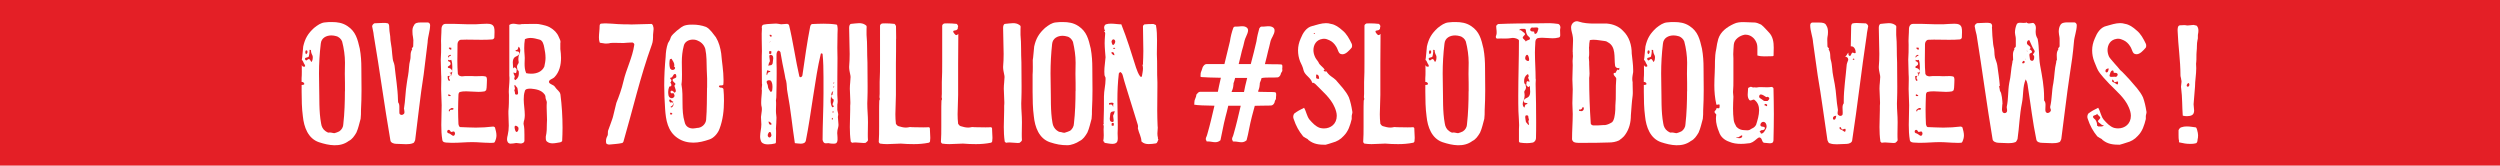 <svg viewBox="0 0 612 40.54" xmlns="http://www.w3.org/2000/svg" data-name="Layer 1" id="Layer_1">
  <defs>
    <style>
      .cls-1 {
        fill: #fff;
      }

      .cls-2 {
        fill: #e41f26;
      }
    </style>
  </defs>
  <rect height="40.54" width="612" class="cls-2"></rect>
  <g>
    <path d="M74.7,16.16c0-.17-.17-.48-.3-.65-.17-.26-.22-.7-.52-.83.04-.17.04-.39.09-.61.09-.91.17-1.74.26-2.7.44-1.96,1.17-3.18,2.65-4.53.87-.7,1.7-1.26,2.61-1.35.61-.09,1.22-.09,1.83-.09,1.22,0,2.52.17,3.7.96,2.09,1.35,2.52,3.26,3.05,5.53.3,1.65.39,3.18.39,4.83,0,1.48.04,3.83.04,5.31s-.04,3.39-.13,4.92c0,.7,0,1.44-.09,2.13-.35,1.22-.52,2.22-1.04,3.39-.52.87-1.04,1.65-1.87,2.04-2.13,1.61-4.92,1.09-7.31.3-2.65-.91-3.66-3.7-3.92-6.35-.26-1.87-.3-4.18-.3-6.01v-1.65h.04c.22,0,.48-.04.57-.13,0-.04.04-.09.04-.13,0-.26-.3-.48-.57-.48h-.09v-.91c.09-.83.04-2.48.04-3.26.09.26.22.44.52.44h.09c.17,0,.22-.09.22-.17ZM76.57,14.16c0-.22,0-.44-.09-.61-.26-.44-.35-.83-.35-1.22,0-.13-.26-.13-.39-.13.04.13.04.26.04.39,0,.39-.09.78-.17,1.17-.09.44-.96.17-.96.65,0,.13.22.39.3.39.17,0,.43-.35.65-.35.3,0,.44.52.61.74.26-.26.35-.65.35-1.04ZM75.27,12.81c0-.3,0-.48-.3-.48-.17.04-.22.17-.22.35v.35c.17,0,.04.22.17.22h.04c.09-.09.3-.22.3-.44ZM84.45,22.34c0-1.13,0-3.13-.04-4.27,0-.91.04-1.87.04-2.74,0-1.65-.26-3.52-.7-5.18-.22-.61-.83-1.17-1.48-1.31-.35-.09-.7-.17-1.13-.17-1.26,0-2.48.61-2.61,2-.3,2.44-.44,4.92-.44,7.31,0,.74.04,2.35.04,3.09.09,2.87-.09,6.18.48,9.18.09.74.48,1.44,1.04,1.83.3.22.61.39.83.39.09,0,.17-.04.22-.04.43,0,.83.17,1.17.17.39-.13.78-.22,1.17-.44.61-.39,1-1.09,1-1.78.3-2.61.39-5.53.39-8.05Z" class="cls-1"></path>
    <path d="M96.24,14.9c.17.44.3.83.35,1.18.26,2.65.78,5.61.83,8.31,0,.22.04.44.04.65.26.35.3.7.3,1.09v1.13c0,.17,0,.39.04.57.09.17.3.3.52.3s.44-.13.61-.3c.04-.13.09-.26.09-.35,0-.26-.09-.52-.09-.74-.04-.04-.04-.09-.04-.13.35-2,.35-4.26.7-6.27.09-.57.17-1.22.3-1.83.26-1.35.17-2.57.52-3.83.22-.83-.09-1.74.48-2.57,0-.09,0-.17-.09-.3.13-.13.35-.3.35-.48,0-.48.04-1.04.04-1.52-.04-.26-.04-.52-.09-.74-.09-.39-.13-.83-.13-1.22-.04-.61.04-1.18.35-1.61.26-.65.91-.74,1.7-.74h1.7c.35,0,.57.35.57.65,0,1.44-.57,2.79-.61,4.22-.3,2.65-.65,5.14-.96,7.83-.87,5.48-1.39,10.66-2.09,16.1-.09.26-.3.74-.52.74-.52.22-1.09.26-1.7.26-.83,0-1.65-.09-2.44-.09-.61,0-1.31-.3-1.39-.78-1.52-8.79-2.61-17.15-4.09-25.81-.04-.74-.3-1.48-.39-2.18,0-.3.3-.61.57-.74.74,0,1.48-.09,2.18-.09.35,0,.7,0,1.04.09.39.13.39.65.39.96.04,1.52.26,1.61.3,3.18-.04,0,.17.91.3,2,0,.09.26,2.92.35,3.05Z" class="cls-1"></path>
    <path d="M119.7,34.96c-1.35,0-2.74-.17-4.09-.17-1.52,0-3.09.17-4.66.17-.39,0-.83,0-1.22-.04-.48,0-1.35,0-1.44-.61-.22-1.31-.26-2.52-.26-3.74,0-1.61.09-3.18.09-4.83,0-1.26-.13-2.61-.13-3.92,0-.78.04-1.61.04-2.35,0-.44,0-.87-.04-1.31,0-1.18-.09-2.39-.09-3.57.09-1.22.09-2.39.09-3.61-.09-1.26.09-2.74.09-4,0-.48.3-1.13.96-1.13,2.61-.09,4.83.17,7.49.09.87-.04,1.83-.13,2.66-.13.43,0,.87.04,1.22.22.61.35.65,1,.65,1.83,0,.44-.04.91-.04,1.31,0,.22-.26.44-.48.48-.91.09-1.83.09-2.79.09-1.17,0-2.35-.04-3.57-.04-.48,0-.96.04-1.44.04-.52.13-.74.65-.74,1.09,0,1.35-.04,2.7-.04,4.05,0,1.04.04,2.22.13,3.22.13.26.22.39.48.48.44.22.87.04,1.31.04h1.61c.26,0,.57.04.87.04.61,0,1.09-.04,1.7-.04.22,0,.48.04.74.09.61,0,.35,1.48.35,2.26,0,.35-.04.7-.13,1.09-.09.17-.3.17-.35.3-.52.09-1.04.13-1.52.13-1,0-2-.13-2.96-.13-.48,0-.96,0-1.44.13-.43,0-.52.48-.52.78-.04,1.18-.09,2.39-.09,3.57s.04,2.39.09,3.57c.09.22.09.57.39.7,1.31.04,2.61.13,3.87.13,1.44,0,2.83-.09,4.26-.26.13,0,.39.13.43.26.17.65.35,1.26.35,1.91,0,.52-.13,1-.39,1.57,0,0-.13.22-.26.22-.39.04-.78.04-1.18.04ZM111.39,32.7c0-.13-.04-.3-.13-.39-.04-.09-.13-.13-.22-.13-.17,0-.39.13-.61.13-.17-.09-.3-.52-.52-.52h-.09c-.22,0-.35.22-.35.44,0,.17.09.3.22.35.57.13.74.44,1.17.65h.26c.17-.13.26-.3.26-.52ZM109.95,19.82s.22-.13.22-.22c-.13-.22-.26-.3-.26-.52,0-.13.09-.39.26-.52-.17.04-.39.04-.57.04,0,.39-.04,1,.35,1.22ZM110.69,17.38c0-.3.04-.61.04-.96,0-.61-.04-1.17-.26-1.78-.09.04-.26.09-.44.09s-.3-.04-.3-.17c0,.09-.04.22-.04.3,0,.04,0,.09.04.13.3.09.57.22.57.61,0,.52-.57.44-.7.83,0,0,.13.09.13.22h.13c.39,0,.74.39.83.7v.04ZM109.69,13.9c0,.09.04.17.04.26.13-.3.3-.44.65-.52,0,0,0-.22-.09-.22-.13,0-.22.04-.35.13-.22.09-.26.22-.26.35ZM110.34,23.43c0-.17-.35-.26-.61-.39.04.04.04.09.04.17s-.04.17-.04.22c0,.13.3.09.57.09.04-.04.04-.09.04-.09ZM110.04,11.64c-.13,0-.17.04-.17.17.09.17.3.35.48.35.04,0,.09-.04.13-.04v-.44h-.17c-.09,0-.17-.04-.26-.04ZM111.04,26.65c0-.13-.22-.22-.39-.22-.04,0-.13,0-.17.04-.22.17-.57.26-.61.57,0,.13,0,.22.04.22h.09c.22,0,.04-.39.35-.39s.61.04.7-.22ZM110.25,18.47h.09s.09.04.13.04c0-.3.22-.57.22-.7v-.39c-.04.26-.3.39-.57.39h-.09c.13.13.35.13.35.39,0,.13-.04.22-.13.26Z" class="cls-1"></path>
    <path d="M137.19,23.08c.35,2.74.52,5.48.52,8.22,0,1.04-.04,2.13-.09,3.18,0,.22-.3.22-.43.35-.65.09-1.31.26-1.92.26-.48,0-.91-.09-1.31-.39-.3-.17-.35-.52-.35-.91v-.35c.26-1.13.26-2.13.26-3.13,0-.35.04-.65.04-.96,0-1.04-.09-2.05-.09-3.05,0-.44,0-.83.04-1.26,0-.3-.26-.7-.3-1.04,0-.35-.04-.61-.26-.91-.83-1.09-2.09-1.26-3.35-1.39-.57,0-1.39,0-1.48.65-.22.65-.26,1.31-.26,2,0,1.26.26,2.57.26,3.83,0,.35-.04.65-.09,1-.13.44-.22.74-.22,1.13.22.91.22,1.78.22,2.65v1.52c0,.22-.22.48-.39.52-.17.09-.35.13-.52.13-.39,0-.74-.13-1.09-.13-.48.09-1.04.17-1.48.17-.57-.09-.78-.57-.78-1.09,0-.35.09-.7.17-1,.17-.78.26-1.52.26-2.31,0-1-.09-1.96-.09-2.96v-.61c.13-1.35.13-2.61.13-3.92,0-.26-.04-.52-.04-.78,0-1.04.17-2.09.17-3.18,0-.26,0-.52-.04-.78V6.11c.3-.22.65-.3,1-.3.48,0,1,.17,1.48.17.22,0,.39-.04.57-.09,1,0,2-.04,2.96-.04.39,0,.78,0,1.17.04.61.13,1.22.22,1.74.39.35.09.7.26.96.39,1.09.61,1.83,1.39,2.22,2.35.17.48.43.78.43,1.22,0,.09,0,.17-.04.26v1.52c.09.7.17,1.39.17,2.13,0,1.74-.39,3.48-1.61,4.74-.48.48-1.35.57-1.35,1.17.09.61,1.13.61,1.48,1.22.43.7,1.22,1.09,1.31,1.78ZM125.53,15.25c0,.52.09,1.04.09,1.52.13-.13.22-.3.3-.3.3.09.57.35.57.65,0,.04-.04.13-.04.17,0,.22,0,.61-.3.61-.22,0-.35-.22-.39-.22-.04.09-.04.13-.04.22,0,.3.3.61.3.87,0,.13-.04.22-.17.35.13.13.09.48.26.48.04,0,.09,0,.13-.04.61-.44.78-1,.78-1.65,0-.13-.04-.3-.04-.48,0-.13-.3-.22-.3-.35,0-.22-.13-.48-.13-.7,0-.09,0-.13.04-.22,0-.3.39-.61.39-.87v-.09c-.04-.26-.09-.52-.09-.78,0-.44.09-.87.3-1.39.09-.17.17-.44.17-.7,0-.3-.09-.65-.39-.91-.13.17-.13.52-.3.74-.09.09-.48.09-.48.22t.04.09c.09.17.83,0,.83.39.04.09.04.17.04.22,0,.57-.91.7-1.17,1-.3.3-.39.74-.39,1.17ZM125.92,21.04c0,.17.13.44.13.61,0,.09,0,.13-.04.17-.09.13-.09.3-.09.44.17.13.09.48.17.74.09.13.26.17.39.17.17,0,.3-.09.3-.17.04-.13.04-.26.04-.35,0-.39-.13-.74-.17-1.13-.13-.22-.43-.44-.57-.74-.13.04-.17.13-.17.26ZM126.01,29.26c0-.09-.09-.04-.09-.17.04.09.04.13.09.17ZM126.23,30.78c-.22,0-.26.17-.26.35,0,.3.17,1.17.48,1.17s.48-.48.48-.78c0-.09,0-.22-.04-.3-.04-.13-.39-.44-.65-.44ZM133.54,14.07c0-.78-.13-1.57-.3-2.39-.13-.78-.39-1.83-1.22-2-.65-.17-1.39-.39-2.13-.39-.48,0-.96.09-1.39.3-.13.74-.17,1.48-.17,2.18,0,.57.04,1.13.09,1.7,0,.22.04.44.04.7,0,.44-.04.91-.04,1.39,0,.78.04,1.57.39,2.35.39.09.83.13,1.26.13,1.31,0,2.61-.48,3.18-1.74.17-.74.3-1.48.3-2.22Z" class="cls-1"></path>
    <path d="M159.87,6.37c.09.22.13.48.13.74,0,.48-.13,1-.13,1.39,0,.87,0,1.65-.3,2.44-2.87,7.92-4.61,15.71-6.96,23.76-.04.09-.13.17-.26.3-1.13.26-2.18.26-3.22.39-.22,0-.74-.13-.74-.39-.04-.17-.04-.35-.04-.52,0-.44.13-.83.35-1.22s0-1,.22-1.44c.13-.39.35-.91.48-1.31.26-.83.57-1.44.74-2.26.22-.91.52-2.09.74-3.05.7-1.74,1.31-3.44,1.7-5.14.74-3.26,2.22-5.83,2.7-9.14,0-.26-.22-.44-.48-.52-.74,0-1.48.09-2.18.13-.65,0-1.35-.04-2.09-.04-.35,0-.74,0-1.13.04-.35.13-.87.13-1.26.13-.26,0-.83-.17-1.13-.17-.13,0-.17-.04-.22-.13-.13-.35-.17-.78-.17-1.22,0-.87.17-1.83.17-2.79,0-.22.09-.57.39-.57,1.78-.17,3.61.17,5.4.17.65,0,1.35,0,2,.04,1.61,0,3.26-.13,4.92-.13.17,0,.3.35.39.48Z" class="cls-1"></path>
    <path d="M177.1,21.78c.09.96.13,1.91.13,2.87,0,2.35-.26,4.7-1.09,6.88-.39,1.09-1.39,2.26-2.48,2.61-1.31.44-2.57.78-3.92.78s-2.65-.3-3.87-1.13c-2.44-1.65-2.87-4.44-3.05-7.09-.13-1.96-.22-3.92-.22-5.83,0-2.31.13-4.61.35-6.96.04-1.13.17-2.22.57-3.35.22-.39.52-.78.65-1.31.26-.74.91-1.13,1.52-1.74.7-.52,1.31-1.17,2.26-1.35.57-.13,1.13-.13,1.65-.13,1.09,0,2.18.17,3.26.57,1.04.57,1.65,1.61,2.39,2.52.74,1.22,1.09,2.57,1.3,3.96.17,2.13.57,4.31.57,6.44,0,.39,0,.74-.04,1.13,0,.22-.3.26-.48.26h-.26c-.17,0-.35.04-.35.26.13.3.48.3.74.3.04,0,.35.17.35.3ZM165.57,18.77c0-.3-.09-.65-.26-.65h-.09c-.52,0-.39.83-1.04.91-.09,0-.13.04-.13.09,0,.13.22.35.35.52-.22.17,0,.52-.35.57.22.17.3.39.3.61,0,.09,0,.13-.04.22-.13.13-.35.13-.48.17-.17.44-.26.87-.26,1.31,0,.3.04.61.09.87.09.39.44.65.78.65.26,0,.48-.13.65-.44.04-.04.04-.09.04-.13,0-.13-.09-.35-.17-.57-.04-.04-.13-.09-.22-.09s-.17.04-.3.04c-.09,0-.3-.09-.3-.35,0-.22.17-.3.3-.3.09,0,.13,0,.17.04.35.13.35.44.48.44.26-.09.35-.22.35-.44,0-.35-.26-.83-.35-1.22,0-.13.26-.3.26-.48t-.04-.09c-.17-.26-.65-.48-.65-.87,0-.04.04-.13.04-.17.26-.3.87-.22.87-.65ZM164.87,25.61c0-.09,0-.17-.04-.22,0-.04.04-.04.04-.09s-.04-.13-.13-.17c0-.04,0-.17.09-.3-.04,0-.09.04-.09.04-.17,0-.22-.22-.35-.22-.17-.09-.13-.3-.35-.3-.13,0-.22.13-.22.22,0,.22.22.44.22.52.13-.04.22-.04.3-.04.17,0,.3.04.39.09,0,.17.09.17.09.3-.13.39-.39.57-.65.65,0,0,0,.22.13.22.26,0,.57-.39.57-.7ZM163.87,15.55c0,.39.04.78.17,1.22.17.04.17.35.61.35.3,0,.61-.17.61-.48,0-.17-.13-.26-.3-.44,0,0,.13-.09.13-.17,0-.7-.39-1.09-.7-1.65h-.04c-.09,0-.39.13-.39.22-.04.3-.09.61-.09.96ZM164.35,28.04c.09,0,.17-.04.26-.17-.09-.09-.17-.26-.3-.26h-.26v.39c.13,0,.22.04.3.04ZM173.1,21.47c.04-1.52,0-2.92-.09-4.48-.04-1.65,0-3.35-.35-5-.35-1.22-1.26-1.83-2.05-2.13-.3-.13-.65-.17-1-.17-1,0-2,.52-2.22,1.52-.35,1.35-.48,2.61-.48,4,0,1,.04,2,.04,3,0,.83,0,1.61-.13,2.44.57,3.09-.13,6.27.78,9.23.26,1.26,1.3,1.57,2.04,1.57.35,0,.7-.09,1-.13,1.09,0,2.09-.87,2.22-1.96.22-2.65.17-5.27.22-7.88Z" class="cls-1"></path>
    <path d="M205.13,28.87c0,.52.13,1.04.13,1.61,0,.22,0,.48-.09.74-.13.44-.22.87-.22,1.35,0,.17.04.35.04.52.04.39.04.74.04,1.13-.04.44-.13.83-.57.91-.13.04-.3.04-.48.04-.39,0-.83-.04-1.17-.13-.17,0-.39.04-.61.04s-.44-.04-.61-.3c-.09-.13-.22-.39-.22-.57,0-3.79.22-7.53.22-11.36v-3.96c0-1.74-.04-3.92-.22-5.66,0-.13-.3-.17-.39-.17-.04,0-.13.48-.13.48-1.22,4.96-2.35,14.84-3.57,20.85-.13.61-.65.78-1.26.78-.48,0-1-.09-1.44-.13-.65-4.18-1-8.18-1.79-12.36-.22-.96-.13-2-.35-2.92-.22-.52-.22-1-.35-1.57-.39-1.83-.74-3.61-1.04-5.44-.09-.17-.3-.35-.48-.35-.04,0-.09.04-.13.04-.3.26-.35.65-.35,1v1.87c.04.87.04,1.78.04,2.65,0,1.96-.04,3.92-.09,5.92,0,.22-.09.52-.09.7.04.3.04.65.04.96,0,.52-.04,1.09-.04,1.61,0,.39.04.78.09,1.18,0,.17.04.35.04.48,0,.3-.04.61-.04,1v.22c0,.44-.09.91-.09,1.48.04.3.04.61.04.96,0,.65-.04,1.31-.04,1.91v.3c0,.17,0,.39-.22.44-.52.13-1.17.22-1.74.22-.65,0-1.26-.13-1.61-.61-.22-.44-.3-.87-.3-1.35,0-.91.3-1.91.3-2.92,0-.52-.09-1.22-.09-1.83.04-.65.22-1.31.22-1.92,0-.3-.04-.57-.13-.87-.04-.3-.04-.57-.04-.83,0-1,.17-1.96.17-2.92-.04-.09-.04-.22-.04-.35,0-.3.09-.65.09-.96,0-.09,0-.22-.04-.3,0-1.87-.04-3.7-.04-5.53,0-.83,0-1.61.04-2.44,0-1.96-.13-3.96,0-5.53,0-.09-.04-.17-.04-.26,0-.3.13-.65.48-.7.61-.09,1-.17,1.57-.17.7,0,1.39-.17,2.13,0,.22.04.39.09.61.09.48,0,.7-.09,1.22-.09h.3c.09.13.3.13.35.22.87,3.39,1.74,9.27,2.52,12.53.04.22.17.3.3.3.22,0,.48-.26.48-.52.57-4,1.17-8.22,1.87-11.75.04-.3.17-.61.44-.74.96-.04,1.87-.09,2.83-.09,1.04,0,2.09.04,3.22.22.17.09.22.39.22.61.04.22.04.39.04.61,0,.39-.04.78-.04,1.18v.26c0,1.04-.04,2.05-.04,3.05,0,.83.04,1.65.04,2.52-.04,3.05-.04,6.01-.04,8.96,0,.52.09,1.04.09,1.61,0,.26-.04.52-.09.78v1.31c.04.35.22.78.22,1.13,0,.09,0,.17-.04.26-.04.17-.04.35-.04.52ZM187.63,18.08c0,.13.04.22.13.35.09-.22.09-.48.35-.7.09-.13.48,0,.48-.3-.09,0-.17-.09-.39-.09-.04,0-.17-.13-.3-.13-.04,0-.09.04-.13.13,0,.26-.13.48-.13.74ZM189.11,21.34c0-.44-.04-.87-.22-1.26-.09-.17-.13-.44-.61-.44-.26,0-.61.13-.61.39,0,.35.3.7.3.96,0,.65.35,1.04.61,1.44.04.04.09.04.13.04.13,0,.3-.13.3-.22.04-.3.09-.61.09-.91ZM188.85,33.09c0-.22-.13-.52-.26-.78h-.26c-.26.26-.39.57-.39.83,0,.3.26.52.43.52s.35-.17.44-.39c0-.04.04-.09.04-.17ZM189.29,14.2c0-.22-.04-.48-.26-.65-.13-.09-.3-.13-.44-.13-.22,0-.26.22-.26.39,0,.35.13.7.13,1.04,0,.09,0,.17-.04.26-.22.35-.3.65-.3,1.04.22-.22.48-.13.7-.22.22-.13.35-.35.35-.61,0-.35.13-.74.13-1.13ZM188.89,30.39c0-.17-.35-.48-.48-.57-.04,0-.13-.04-.22-.04-.04,0-.09,0-.09.09l.09.09c0,.39.22.57.43.57h.09c.13-.04.17-.09.17-.13ZM188.2,10.51c.3-.17.17-.3.52-.3-.09-.04-.13-.04-.17-.04s-.04.04-.09.09c-.04,0-.09.04-.13.13l-.13.13ZM188.85,12.68c0-.09-.04-.13-.13-.13-.13,0-.13-.09-.22-.09-.17.04-.22.17-.22.3s.04.26.04.44h.26c.09,0,.17,0,.22-.09,0-.13.04-.3.04-.44ZM188.5,8.5s-.09,0-.09.04v.09c0,.17.13.35.3.35.04,0,.13,0,.17-.04v-.3s0-.09-.09-.09c-.13,0-.26-.04-.3-.04ZM204.12,26s0-.09-.04-.13c0,0-.22,0-.22-.13,0-.09-.04-.13-.04-.17,0-.35.26-.61.26-.96v-.26c-.43-.22-.61-.57-.61-.87.09-.22.17-.39.52-.39-.13-.09-.17-.17-.17-.26,0-.13.09-.3.17-.44t.09-.17c-.04.3-.35.09-.43.35-.09.22-.17.52-.17.61-.04.48-.13,1-.13,1.48,0,.57.09,1.13.39,1.61,0,0,.39-.09.39-.26ZM203.86,28.87h-.22v.39h.22v-.39ZM204.08,27.22c-.09.13-.22.13-.35.13l-.04.04c0,.17.44.13.39.13v-.3ZM204.25,20.3q0-.09-.09-.09s-.22.04-.22.13t.04.09c.09,0,.17,0,.26-.13ZM204.08,21.52c0-.09.13-.17.13-.3t-.04-.09-.17.17s.09.13.09.22Z" class="cls-1"></path>
    <path d="M207.87,16.38c.09-1.04.13-2.13.13-3.18,0-2.13-.13-4.26-.13-6.4,0-.44.13-.96.52-.96.61-.04,1.3-.17,1.91-.17.52,0,1.04.09,1.48.39.52.26.35.52.35,1.09v1.39c.22,2.26.09,4.44.22,6.7,0,1.96.04,3.92.04,5.88,0,1,0,2-.04,3,0,.39-.04.83-.04,1.22,0,1.65.17,2.83.17,4.53,0,.96-.04,1.96-.04,2.96,0,.48,0,1,.04,1.48,0,.17-.35.52-.57.65-.17.04-.35.04-.52.04-.65,0-1.3-.13-1.96-.13-.3,0-.61.04-.91.09,0-.26-.26-.13-.26-.35-.17-1.18-.22-2.35-.22-3.52,0-1.57.09-2.7.09-4.22v-1c.04-.26.04-.57.04-.83,0-1.13-.13-2.26-.13-3.35,0-.52.04-1,.09-1.48,0-.44.09-.91.09-1.35,0-.22-.04-.44-.09-.65-.13-.61-.26-1.22-.26-1.83Z" class="cls-1"></path>
    <path d="M219.36,9.46c.04,2.05-.04,4.05-.04,6.14v7.66c0,1.61-.13,3.13-.13,4.7,0,.78.04,1.57.13,2.35.13.22.35.48.61.57.61.17,1.18.35,1.83.35.26,0,.52-.04.78-.09.09-.04.17-.04.26-.04.22,0,.44.04.57.04.91,0,1.74.04,2.61.04.44,0,.87,0,1.31-.04.3,0,.35.22.35.39v.09c0,.7.09,1.31.09,2,0,.22,0,.44-.04.7,0,.35-.04.48-.3.61-1.26.26-2.48.35-3.7.35-1.09,0-2.13-.04-3.18-.13-1.09,0-2.18.13-3.35.13-.57,0-1.13-.04-1.74-.13-.17-.09-.3-.35-.3-.39.09-1.31.09-2.57.09-3.83v-3.57c0-.91,0-1.83.04-2.74.09-.13.13-.3.13-.44,0-.09,0-.13-.04-.13-.04-.13-.04-.26-.04-.39,0-.22.04-.48.04-.65v-2.92c.09-1.65.09-3.31.09-4.96V6.28c0-.22.26-.44.43-.52.3-.04.61-.04.91-.04.7,0,1.44.04,2.22.13.13.09.22.3.35.52l.04,3.09Z" class="cls-1"></path>
    <path d="M234.11,8.59c.17,0,.35-.13.48-.3v1.17c0,2.05-.04,4.05-.04,6.14v7.66c0,1.61-.13,3.13-.13,4.7,0,.78.04,1.57.13,2.35.13.22.35.48.61.57.61.17,1.17.35,1.83.35.26,0,.52-.04.78-.09.09-.04.17-.04.26-.04.22,0,.44.04.57.04.91,0,1.74.04,2.61.04.43,0,.87,0,1.3-.04.3,0,.35.22.35.39v.09c0,.7.09,1.31.09,2,0,.22,0,.44-.04.7,0,.35-.04.48-.3.61-1.26.26-2.48.35-3.7.35-1.09,0-2.13-.04-3.18-.13-1.09,0-2.18.13-3.35.13-.57,0-1.13-.04-1.74-.13-.17-.09-.3-.35-.3-.39.09-1.31.09-2.57.09-3.83v-3.57c0-.91,0-1.83.04-2.74.09-.13.13-.3.13-.44,0-.09,0-.13-.04-.13-.04-.13-.04-.26-.04-.39,0-.22.04-.48.04-.65v-2.92c.09-1.65.09-3.31.09-4.96V6.28c0-.22.26-.44.43-.52.3-.04.61-.04.91-.04.7,0,1.44.04,2.22.13.13.09.22.3.35.52-.13.35-.09.78-.13.78-.09,0-.17.04-.22.17-.13.13-.78.13-.83.26,0,.04-.04.13-.04.17,0,.22.57.83.65.83h.13Z" class="cls-1"></path>
    <path d="M245.56,16.38c.09-1.04.13-2.13.13-3.18,0-2.13-.13-4.26-.13-6.4,0-.44.13-.96.52-.96.61-.04,1.31-.17,1.91-.17.52,0,1.04.09,1.48.39.52.26.35.52.35,1.09v1.39c.22,2.26.09,4.44.22,6.7,0,1.96.04,3.92.04,5.88,0,1,0,2-.04,3,0,.39-.04.83-.04,1.22,0,1.65.17,2.83.17,4.53,0,.96-.04,1.96-.04,2.96,0,.48,0,1,.04,1.48,0,.17-.35.52-.57.65-.17.04-.35.04-.52.04-.65,0-1.3-.13-1.96-.13-.3,0-.61.04-.91.09,0-.26-.26-.13-.26-.35-.17-1.18-.22-2.35-.22-3.52,0-1.57.09-2.7.09-4.22v-1c.04-.26.04-.57.04-.83,0-1.13-.13-2.26-.13-3.35,0-.52.04-1,.09-1.48,0-.44.09-.91.09-1.35,0-.22-.04-.44-.09-.65-.13-.61-.26-1.22-.26-1.83Z" class="cls-1"></path>
    <path d="M252.82,14.68c.04-.17.04-.39.09-.61.09-.91.17-1.74.26-2.7.44-1.96,1.17-3.18,2.65-4.53.87-.7,1.7-1.26,2.61-1.35.61-.09,1.22-.09,1.83-.09,1.22,0,2.52.17,3.7.96,2.09,1.35,2.52,3.26,3.05,5.53.3,1.65.39,3.18.39,4.83,0,1.48.04,3.83.04,5.31s-.04,3.39-.13,4.92c0,.7,0,1.44-.09,2.13-.35,1.22-.52,2.22-1.04,3.39-.52.87-1.04,1.65-1.87,2.04-.83.57-2.09,1.04-3,1.04-1.57,0-2.74-.22-4.31-.74-2.65-.91-3.66-3.7-3.92-6.35-.26-1.87-.3-4.18-.3-6.01v-4.18c.09-.83.04-2.83.04-3.61ZM263.31,22.25c0-1.13,0-3.05-.04-4.18,0-.91.04-1.87.04-2.74,0-1.65-.26-3.44-.65-5.09-.26-.61-.78-1.18-1.44-1.31-.35-.09-.7-.17-1.09-.17-1.22,0-2.44.61-2.57,2-.26,2.35-.39,4.83-.39,7.22,0,.74.04,2.35.04,3,.09,2.87-.09,6.18.44,9.1.09.74.52,1.44,1.04,1.83.3.22.57.39.78.39.43,0,.91.35,1.35.13.39-.13.74-.22,1.17-.44.52-.39.91-1.09.91-1.78.3-2.52.39-5.44.39-7.96Z" class="cls-1"></path>
    <path d="M283.46,33.92c0,.09,0,.17.13.22-.22.35-.22.83-.61.96-.57.09-1.22.17-1.78.17-.65,0-1.26-.13-1.78-.65,0-1.09-.61-2-.87-3.18,0-.17.04-.35.04-.52,0-.09,0-.17-.04-.3-.74-2.26-1.35-4.53-2.09-6.75-.57-1.92-1.13-3.52-1.61-5.4-.13-.44-.22-.57-.57-.83h-.04c-.13,0-.26.26-.35.35-.26,2.18-.35,4.35-.35,6.48s.09,4.05.09,6.01c0,.74,0,1.44-.04,2.13,0,.3.04.74.04,1.17,0,.17,0,.39-.04.57-.09.65-.61.87-1.26.87-.61,0-1.39-.17-1.96-.26,0,0,0-.22-.13-.35h-.17c.09-.48.13-1,.13-1.48,0-.52-.04-1-.04-1.48,0-.17.04-.39.04-.61s-.04-.44-.13-.61c.09-.04.13-.13.13-.22s-.04-.17-.04-.22c.09-2.13.09-4.22.09-6.4,0-1.39.39-2.74.39-4.13v-.39c0-.17-.26-.48-.26-.74s-.04-.57-.04-.83c0-1.13.22-2.31.3-3.48,0-.52-.13-1-.13-1.57-.04-.61-.09-1.22-.09-1.83,0-.65.04-1.26.09-1.87,0-.13.04-.35.04-.52,0-.22-.04-.39-.3-.57.13,0,.26-.13.26-.13-.13-.22-.22-.52-.22-.74,0-.39.17-.7.43-.83.39-.13.83-.17,1.26-.17.83,0,1.7.17,2.52.17,1.39,3.48,2.48,7.05,3.61,10.62.26.7.52,1.52,1.04,2.18.04,0,.17.04.26.04s.13-.04.13-.13c.09-.65.26-1.26.26-1.91,0-.3-.04-.61-.13-.91.13,0,.17-.09.17-.17,0-.04-.04-.09-.04-.09.04-1.04.09-2.09.09-3.09,0-2.05-.09-4.05-.09-6.09,0-.13.17-.3.35-.44.74-.09,1.48-.09,2.22-.09.17.09.61.22.61.3.22,1.22.26,2.48.26,3.74,0,1.09-.04,2.22-.04,3.35.13,2.26,0,4.57.13,6.83v1.26c0,1.91-.04,3.79-.04,5.7,0,1.22.04,2.48.09,3.74,0,.13.04.26.04.44,0,.48-.09.96-.09,1.44,0,.35.04.7.13,1.04v.17ZM272.54,25.26l-.04-.04c-.13-.09-.26-.09-.35-.09-.22,0-.44.09-.65.09,0,.13,0,.44.13.44.13-.09.26-.09.35-.09.3,0,.43.35.52.65,0-.35,0-.7.13-1t-.09.04ZM271.67,29.09c0,.22.04.48.26.65.13.09.3.13.44.13.22,0,.26-.22.26-.39,0-.35-.13-.7-.13-1.04,0-.09,0-.17.04-.26.22-.35.3-.65.3-1.04-.22.22-.48.13-.7.22-.22.13-.35.35-.35.61,0,.35-.13.74-.13,1.13ZM272.06,12.9c0,.17.35.48.48.57.04,0,.13.04.22.04.04,0,.09,0,.09-.09l-.09-.09c0-.39-.22-.57-.44-.57h-.09c-.13.04-.17.09-.17.13ZM272.1,10.2c0,.22.13.52.26.78h.26c.26-.26.39-.57.39-.83,0-.3-.26-.52-.44-.52s-.35.17-.43.39c0,.04-.04.09-.04.17ZM272.1,30.61c0,.09.04.13.13.13.13,0,.13.09.22.09.17-.04.22-.17.22-.3s-.04-.26-.04-.44h-.26c-.09,0-.17,0-.22.09,0,.13-.04.3-.04.44ZM273.01,11.77c0-.09-.39-.04-.48-.04v.22h.3c.09,0,.17-.13.17-.17ZM272.62,25.21s.04-.04.04-.09c0,.04-.04.04-.04.09Z" class="cls-1"></path>
    <path d="M312.4,23.13v.3c0,.13-.04.22-.04.35v.3c0,.22-.09.35-.22.52-.04.04-.04.13-.13.48-.09.26-.35.7-.83.74-.39.04-1.17.04-2.05.04-.57,0-1.17.04-1.96.04-.26,1.04-.52,1.96-.7,2.61-.3,1.09-.48,2.09-.7,3.13-.17.87-.35,1.78-.61,2.7-.44.39-.87.48-1.26.48-.26,0-.52-.04-.83-.09-.26-.04-.57-.09-.83-.09h-.26c-.26,0-.26-.17-.26-.3l-.13-.26c.04-.3.13-.57.22-.7.04-.13.17-.44.22-.7.61-2.09,1.13-4.35,1.7-6.79h-3.05c-.22,1.04-.48,1.96-.65,2.61-.3,1.13-.52,2.22-.74,3.31-.17.78-.35,1.65-.52,2.52-.43.39-.87.48-1.3.48-.26,0-.52-.04-.83-.09s-.57-.09-.87-.09h-.22c-.26,0-.26-.17-.26-.3l-.13-.26c.04-.3.13-.57.22-.7.04-.13.17-.44.22-.7.61-2.09,1.13-4.35,1.7-6.79-2.31-.04-4.18-.09-4.96-.26,0-.04.04-.22.04-.35v-.22c0-.35.09-.61.22-.91.13-.3.26-.61.26-.96.22-.3.57-.7.87-.7h4.4l.3-1.48c.17-.7.3-1.31.44-1.96-2.05-.04-3.96-.09-4.74-.17-.13,0-.26-.09-.26-.22,0-.09.04-.22.04-.22v-.22c0-.39.13-.7.26-1l.26-.78c.22-.35.48-.74.91-.74h4.4c.48-1.91.96-3.87,1.35-5.57.17-1.17.44-2.26.83-3.31.04-.13.26-.3.44-.3h.3c.22,0,.57,0,.78-.04.22-.04.52-.04.7-.04.43,0,.74.09,1.04.3.22.17.35.39.35.7,0,.48-.26,1-.48,1.52-.17.3-.3.74-.39,1.04-.13.52-.22.96-.3,1.26-.09.3-.17.61-.35,1.22-.09.39-.22.87-.35,1.48-.13.61-.26,1.09-.43,1.74h2.96c.52-1.91,1-3.87,1.39-5.57.17-1.22.44-2.26.74-3.31v.09c.04-.13.3-.39.48-.39h.26c.22,0,.57,0,.78-.04.22-.04.57-.04.78-.04.39,0,.74.09,1.04.3.22.17.35.39.35.7.04.48-.22,1-.48,1.52-.17.3-.39.74-.48,1.04-.17.7-.26,1.13-.35,1.48-.09.26-.13.57-.26,1-.09.39-.22.87-.35,1.48-.13.61-.26,1.09-.44,1.74.7,0,1.35.04,1.92.04.91,0,1.65,0,1.96.04.35,0,.39.17.39.48v.3c0,.13-.04.22-.04.35,0,.04.04.09.04.17v.17c0,.17-.09.3-.22.48-.09.09-.13.26-.17.39-.04.3-.35.78-.78.83-.39.04-1.17.04-2,.04-.57,0-1.26,0-1.92.13,0,.04-.04.09-.04.13-.04.22-.13.44-.22.65-.04.13-.13.3-.17.44v.22c-.04.48-.09.91-.26,1.35-.13.26-.13.39-.13.48v.09c.7,0,1.35.04,1.91.04,1.04,0,1.74,0,2,.04.44,0,.48.22.48.52ZM301.48,22.52h3.05l.3-1.48c.17-.7.3-1.31.48-1.96h-2.96c-.04.09-.04.13-.04.17-.09.3-.13.57-.22.78-.04.13-.09.26-.13.35v.22c-.04.48-.09.91-.26,1.35-.09.22-.17.39-.22.57Z" class="cls-1"></path>
    <path d="M331.03,27.22c.04.09.04.17.04.22,0,.35-.17.7-.17,1v.7c-.39,1.57-.83,3-1.96,4.13-.78.87-1.7,1.39-2.74,1.65-.57.17-1.13.39-1.7.52-1.52,0-2.87-.13-4.09-1.09-.09,0-.17-.22-.3-.3-.43-.22-.78-.44-1.09-.65-1.04-1.26-1.78-2.61-2.31-4.22-.09-.22-.13-.39-.13-.61,0-.26.09-.52.22-.74.78-.61,1.61-1.04,2.44-1.44.57.96.65,2.05,1.35,2.92.74.83,1.48,1.65,2.52,2,.35.09.7.13,1,.13,1.65,0,3.13-1.09,3.13-3.09,0-.7-.22-1.39-.52-2.09-.96-2.26-3-3.92-4.74-5.7-.13-.09-.35-.3-.57-.3-.09,0-.13,0-.17.04-.3-1.31-1.83-1.83-2.13-3.09-.17-.83-.52-1.48-.83-2.13-.35-.87-.52-1.83-.52-2.74,0-1,.22-1.96.65-2.92.52-1.31,1.35-2.7,2.83-3.05,1.13-.3,2.26-.7,3.35-.7.39,0,.78.04,1.18.17,1.09.17,2,.83,2.87,1.61,1,.78,1.7,2.09,2.26,3.26.09.17.09.35.09.52,0,.22-.04.39-.13.48-.57.65-1.39,1.57-2.18,1.57-.13,0-.22,0-.35-.04-.74-.09-.74-1.17-1.31-1.96-.39-.61-.91-1.13-1.61-1.44-.39-.17-.78-.35-1.26-.35-.13,0-.3,0-.44.04-1.48.22-2.18,1.44-2.18,2.74,0,.52.13,1.09.35,1.57.17.48.52.83.87,1.35.22.74,1.13,1.17,1.57,1.91-.13,0-.3,0-.3.09.09.17.3.3.39.39.09,0,.13-.09.13-.17s0-.13-.04-.17c.44.57.83,1.09,1.35,1.44.43.3.87.61,1.17.91,1.17,1.39,2.39,2.57,3.18,4.22.39,1.04.65,2.22.83,3.39ZM321.62,8.33c.13,0,.3,0,.3-.09,0-.04-.04-.04-.04-.09h-.26v.17ZM322.93,19.21c0-.09-.04-.17-.04-.22,0-.3-.13-.65-.48-.74-.13,0-.22,0-.22.09v.74c.09.22.44.22.65.22.04,0,.09-.04.09-.09Z" class="cls-1"></path>
    <path d="M337.47,8.59c.17,0,.35-.13.48-.3v1.17c0,2.05-.04,4.05-.04,6.14v7.66c0,1.61-.13,3.13-.13,4.7,0,.78.04,1.57.13,2.35.13.22.35.48.61.57.61.17,1.18.35,1.83.35.26,0,.52-.04.78-.09.09-.04.17-.04.26-.04.22,0,.44.04.57.04.91,0,1.74.04,2.61.04.44,0,.87,0,1.31-.04.3,0,.35.22.35.39v.09c0,.7.09,1.31.09,2,0,.22,0,.44-.04.7,0,.35-.04.48-.3.61-1.26.26-2.48.35-3.7.35-1.09,0-2.13-.04-3.18-.13-1.09,0-2.18.13-3.35.13-.57,0-1.13-.04-1.74-.13-.17-.09-.3-.35-.3-.39.09-1.31.09-2.57.09-3.83v-3.57c0-.91,0-1.83.04-2.74.09-.13.13-.3.13-.44,0-.09,0-.13-.04-.13-.04-.13-.04-.26-.04-.39,0-.22.04-.48.04-.65v-2.92c.09-1.65.09-3.31.09-4.96V6.28c0-.22.26-.44.43-.52.3-.04.61-.04.91-.04.7,0,1.44.04,2.22.13.13.09.22.3.35.52-.13.35-.09.78-.13.78-.09,0-.17.04-.22.17-.13.13-.78.13-.83.26,0,.04-.04.13-.04.17,0,.22.57.83.65.83h.13Z" class="cls-1"></path>
    <path d="M349.78,16.16c0-.17-.17-.48-.3-.65-.17-.26-.22-.7-.52-.83.04-.17.04-.39.09-.61.09-.91.17-1.74.26-2.7.44-1.96,1.17-3.18,2.65-4.53.87-.7,1.7-1.26,2.61-1.35.61-.09,1.22-.09,1.83-.09,1.22,0,2.52.17,3.7.96,2.09,1.35,2.52,3.26,3.05,5.53.3,1.65.39,3.18.39,4.83,0,1.48.04,3.83.04,5.31s-.04,3.39-.13,4.92c0,.7,0,1.44-.09,2.13-.35,1.22-.52,2.22-1.04,3.39-.52.87-1.04,1.65-1.87,2.04-2.13,1.61-4.92,1.09-7.31.3-2.65-.91-3.66-3.7-3.92-6.35-.26-1.87-.3-4.18-.3-6.01v-1.65h.04c.22,0,.48-.04.57-.13,0-.04.04-.09.04-.13,0-.26-.3-.48-.57-.48h-.09v-.91c.09-.83.04-2.48.04-3.26.09.26.22.44.52.44h.09c.17,0,.22-.09.22-.17ZM351.65,14.16c0-.22,0-.44-.09-.61-.26-.44-.35-.83-.35-1.22,0-.13-.26-.13-.39-.13.04.13.04.26.04.39,0,.39-.09.78-.17,1.17-.09.44-.96.17-.96.65,0,.13.22.39.3.39.17,0,.43-.35.65-.35.3,0,.44.52.61.74.26-.26.35-.65.35-1.04ZM350.35,12.81c0-.3,0-.48-.3-.48-.17.04-.22.17-.22.35v.35c.17,0,.04.22.17.22h.04c.09-.09.3-.22.3-.44ZM359.53,22.34c0-1.13,0-3.13-.04-4.27,0-.91.04-1.87.04-2.74,0-1.65-.26-3.52-.7-5.18-.22-.61-.83-1.17-1.48-1.31-.35-.09-.7-.17-1.13-.17-1.26,0-2.48.61-2.61,2-.3,2.44-.44,4.92-.44,7.31,0,.74.04,2.35.04,3.09.09,2.87-.09,6.18.48,9.18.09.74.48,1.44,1.04,1.83.3.22.61.39.83.39.09,0,.17-.04.22-.04.43,0,.83.17,1.17.17.39-.13.78-.22,1.17-.44.61-.39,1-1.09,1-1.78.3-2.61.39-5.53.39-8.05Z" class="cls-1"></path>
    <path d="M381.9,7.28c0,.44.04.91.04,1.31,0,.35-.09.57-.44.61-.52.13-.96.17-1.44.17-.87,0-1.7-.13-2.57-.13-.35,0-.7.04-1.04.09-.61.22-.61.87-.61,1.26-.04.74-.09,1.48-.09,2.26,0,2.13.17,4.26.17,6.4.04.09.04.22.04.3,0,.26-.04.52-.04.83v.3c.09,2.92.13,6.31.13,9.27,0,1.26,0,2.57-.04,3.87,0,.39-.26.96-.83,1.09-.48.09-.96.13-1.39.13-.61,0-1.04-.04-1.65-.13-.13,0-.3-.17-.3-.26v-3.05c0-.35.04-.65.04-.96,0-.96-.13-2.35-.17-3.39-.04-1.26-.04-2.52-.04-3.79,0-4.53.17-9.05.17-13.53,0-.35-.91-.65-1.44-.65-.17,0-.3,0-.43.04-1.13.22-2.26.04-3.44.13-.26,0-.35-.22-.35-.44,0-.13.04-.26.09-.35.26-.74,0-1.44,0-2.26.04-.22.3-.44.52-.52,2.83-.13,6.61-.17,9.49-.17.96,0,2.05-.04,3.05-.04.65,0,1.31.09,1.96.17.44,0,.7.44.7.91,0,.04-.04.13-.04.22s-.04.22-.04.3ZM372.06,7.37c.43,0,.65.44,1,.61.09.09.26.22.26.39,0,.04,0,.09-.04.13-.26.26-.52.57-.52.7,0,.3.65.61.78,1,.17-.52,1-.26,1-.78,0-.3-.35-.44-.57-.7-.3-.44-.44-.91-.44-1.44,0-.22-.26,0-.26-.22h-.7c-.26,0-.52.04-.7.35.09,0,.13-.04.17-.04ZM374.59,22.52c0-.52-.09-1.04-.09-1.52-.13.13-.22.3-.3.3-.3-.09-.57-.35-.57-.65,0-.04.04-.13.04-.17,0-.22,0-.61.3-.61.22,0,.35.22.39.22.04-.09.04-.13.04-.22,0-.3-.3-.61-.3-.87,0-.13.04-.22.17-.35-.13-.13-.09-.48-.26-.48-.04,0-.09,0-.13.04-.61.44-.78,1-.78,1.65,0,.13.04.3.04.48,0,.13.3.22.3.35,0,.22.13.48.13.7,0,.09,0,.13-.04.22,0,.3-.39.61-.39.87v.09c.04.26.09.52.09.78,0,.44-.09.87-.3,1.39-.09.17-.17.44-.17.7,0,.3.09.65.39.91.13-.17.13-.52.3-.74.09-.09.48-.09.48-.22t-.04-.09c-.09-.17-.83,0-.83-.39-.04-.09-.04-.17-.04-.22,0-.57.91-.7,1.17-1,.3-.3.39-.74.39-1.17ZM374.07,14.94c.22,0,.26-.17.26-.35,0-.3-.17-1.17-.48-1.17s-.48.48-.48.78c0,.09,0,.22.04.3.04.13.39.44.65.44ZM374.28,30.35c0-.17-.13-.44-.13-.61,0-.09,0-.13.04-.17.09-.13.09-.3.09-.44-.17-.13-.09-.48-.17-.74-.09-.13-.26-.17-.39-.17-.17,0-.3.09-.3.17-.04.13-.04.26-.04.35,0,.39.13.74.17,1.13.13.22.44.44.57.74.13-.04.17-.13.17-.26ZM374.28,16.47c0,.13.09.04.09.3v-.13c-.04-.09-.04-.13-.09-.17ZM376.59,7.07c0-.3-.22-.35-.52-.35-.26,0-.52.04-.74.04-.13,0-.22-.04-.3-.04-.17,0-.44.35-.44.52,0,.52.61.48.96.48,0,.22.09.57.22.57h.09c.52-.09.61-.87.74-1.22Z" class="cls-1"></path>
    <path d="M384.99,12.68c0-.91.09-1.78.09-2.7,0-.3,0-.57-.04-.87-.09-.87-.44-1.57-.44-2.39s.65-1.52,1.44-1.52c.13,0,.3.04.44.09,1.17.39,2.48.48,3.83.48h3.09c1.44.13,2.87.65,3.92,1.78,1.52,1.44,2.13,3.48,2.13,5.57.13,1.35.35,2.65.35,3.96v.57c-.09.57-.22,1.13-.22,1.7,0,.26.04.52.09.78v.48c0,.65.04,1.26.04,1.92,0,.3,0,.61-.04.91-.22,1.61-.3,3.18-.43,4.79,0,1.7-.39,3.35-1.39,4.74-.35.57-.96.96-1.48,1.39-.83.39-1.65.52-2.57.52-2.18.09-4.22.09-6.35.09h-1.09c-.35,0-.74-.04-1.13-.22-.17-.17-.39-.39-.39-.7,0-2.09.17-4.09.17-6.14,0-.87-.09-1.78-.09-2.65,0-1.13.09-2.22.09-3.39,0-.83-.09-1.65-.09-2.44,0-1.13.09-2.31.09-3.44,0-.35-.04-.7-.04-1.04,0-.39.09-.83.09-1.22-.04-.35-.04-.7-.04-1.04ZM386.55,27.17c.09-.04.13-.04.17-.04.13,0,.17.09.35.09.39,0,.65-.3.65-.65,0-.13-.04-.26-.13-.35h-.17c-.09.39-.35.61-.65.61-.09,0-.13-.04-.22-.04v.39ZM388.99,11.46c0,.48.04.96.04,1.44,0,.39,0,.83-.09,1.22,0,.3.09.7.09,1.04v.52c0,.78.09,1.57.09,2.31,0,.39-.04.74-.09,1.09,0,3.7.13,7.4.39,11.18,0,.17.35.44.61.44.87,0,1.74,0,2.57-.09h.35c.61-.09,1.13-.35,1.7-.7.57-.65.57-1.44.7-2.13.09-.61.09-1.26.09-1.91.22-2.13,0-4.44.22-6.57,0-.48-.65-.7-.65-1.22,0-.35.44-.17.52-.3.13-.35.22-.52.44-.74,0-.04.04-.04.04-.04.09,0,.22.17.3.17h.04c0-.26.09-.35.09-.57-.09.04-.22.09-.3.09-.39,0-.78-.3-.78-.7-.26-1.96.3-4.61-1.78-5.66-.3-.22-.61-.3-.83-.3-.91-.09-1.78-.3-2.65-.3-.3,0-.61.04-.91.09-.13.57-.17,1.09-.17,1.65Z" class="cls-1"></path>
    <path d="M403.27,16.16c0-.17-.17-.48-.3-.65-.17-.26-.22-.7-.52-.83.04-.17.04-.39.09-.61.09-.91.17-1.74.26-2.7.44-1.96,1.17-3.18,2.65-4.53.87-.7,1.7-1.26,2.61-1.35.61-.09,1.22-.09,1.83-.09,1.22,0,2.52.17,3.7.96,2.09,1.35,2.52,3.26,3.05,5.53.3,1.65.39,3.18.39,4.83,0,1.48.04,3.83.04,5.31s-.04,3.39-.13,4.92c0,.7,0,1.44-.09,2.13-.35,1.22-.52,2.22-1.04,3.39-.52.87-1.04,1.65-1.87,2.04-2.13,1.61-4.92,1.09-7.31.3-2.65-.91-3.66-3.7-3.92-6.35-.26-1.87-.3-4.18-.3-6.01v-1.65h.04c.22,0,.48-.04.57-.13,0-.04.04-.09.04-.13,0-.26-.3-.48-.57-.48h-.09v-.91c.09-.83.04-2.48.04-3.26.09.26.22.44.52.44h.09c.17,0,.22-.09.22-.17ZM405.14,14.16c0-.22,0-.44-.09-.61-.26-.44-.35-.83-.35-1.22,0-.13-.26-.13-.39-.13.04.13.04.26.04.39,0,.39-.09.78-.17,1.17-.09.44-.96.17-.96.65,0,.13.22.39.3.39.17,0,.43-.35.65-.35.3,0,.44.52.61.74.26-.26.35-.65.35-1.04ZM403.83,12.81c0-.3,0-.48-.3-.48-.17.04-.22.17-.22.35v.35c.17,0,.04.22.17.22h.04c.09-.09.3-.22.3-.44ZM413.01,22.34c0-1.13,0-3.13-.04-4.27,0-.91.04-1.87.04-2.74,0-1.65-.26-3.52-.7-5.18-.22-.61-.83-1.17-1.48-1.31-.35-.09-.7-.17-1.13-.17-1.26,0-2.48.61-2.61,2-.3,2.44-.44,4.92-.44,7.31,0,.74.04,2.35.04,3.09.09,2.87-.09,6.18.48,9.18.09.74.48,1.44,1.04,1.83.3.22.61.39.83.39.09,0,.17-.04.22-.04.43,0,.83.17,1.17.17.39-.13.78-.22,1.17-.44.61-.39,1-1.09,1-1.78.3-2.61.39-5.53.39-8.05Z" class="cls-1"></path>
    <path d="M430.68,33.66c-.22,0-.39.17-.57.3-.74.65-1.35,1.13-2.18,1.13-.57.09-1.17.13-1.74.13-1,0-2-.13-2.87-.52-1.17-.39-2.13-1.22-2.48-2.35-.44-1.04-.78-2.18-.78-3.31,0-.35.04-.65.09-.96,0-.17-.44-.39-.44-.7,0-.26.44-.39.48-.87.04-.04.09-.04.13-.04.13,0,.3.04.39.04.13,0,.17-.04.22-.17,0-.13.04-.3.04-.48,0-.13,0-.3-.17-.3s-.35.09-.52.09c-.09,0-.13-.04-.13-.13-.35-1.57-.48-3.09-.48-4.61,0-1,.04-2.04.09-3.05.13-1.92-.09-3.87.39-5.92.09-.83.26-1.57.48-2.39.57-1.83,2.13-2.92,3.79-3.7.78-.39,1.61-.44,2.39-.44.83,0,1.61.09,2.39.09h.22c.52,0,1.17.26,1.7.52.74.57,1.26,1.26,1.87,1.87,1.04,1.04,1.22,2.44,1.22,3.79,0,.65-.04,1.26-.04,1.91,0,.09-.13.17-.26.17-.65,0-1.31.04-1.96.04-.57,0-1.18-.04-1.74-.22v-1.7c0-.57-.04-1.09-.3-1.61-.48-1.04-1.44-1.78-2.61-1.78h-.17c-1.26.22-2.61,1.13-2.7,2.48-.04.78-.13,1.52-.13,2.31,0,.35.04.65.04,1v5.27c0,.96,0,1.91-.09,2.87v.22c0,.35.09.7.09,1.04-.04.96-.09,1.92-.09,2.87s.04,1.91.17,2.87c.09.57.3,1,.65,1.61.52.57,1.22.83,1.91.83.22,0,.48.04.74.04.13,0,.22,0,.35-.04.26,0,.48-.26.78-.39.43-.17.78-.44,1.04-.91.35-1.09.74-2.39.74-3.57,0-1-.3-1.92-1.18-2.57-.04-.04-.09-.04-.13-.04-.22,0-.57.22-.83.22-.09,0-.17-.04-.26-.13-.3-.35-.39-.83-.39-1.31s.09-1,.09-1.48c0-.26.3-.26.52-.39.04,0,.09-.04.13-.04.26,0,.39.17.7.17.04-.04.09-.04.17-.04.13,0,.26.04.44.04h.13c.35-.09.7-.09,1.09-.09.48,0,1,.04,1.52.04.35,0,.7-.04,1.04-.09.22,0,.48.22.48.39.04,2.05.09,4.18.09,6.27s-.04,4.18-.09,6.27c0,.13,0,.61-.35.78-.17.04-.35.09-.52.09-.48,0-.96-.13-1.44-.13-.52-.13-.43-.87-.83-1.18-.13-.09-.22-.13-.35-.13ZM425.77,33.83c.39,0,.74-.17.74-.52,0-.13-.04-.17-.13-.17-.17,0-.57.35-.78.44-.09.04-.13.04-.17.04-.13,0-.26-.04-.48-.04.17.17.52.26.83.26ZM430.64,23.69c0,.35.61.52,1.04.91.13.13.35.13.61.13h.39c.17-.13.35-.3.44-.57v-.09c0-.22-.26-.3-.44-.39-.09.09-.17.09-.3.09-.39-.26-.96-.65-1.31-.65-.22,0-.39.13-.43.48v.09ZM432.47,30.96c0-.52-.26-1.13-.83-1.13-.09,0-.13,0-.22.04-.22.09-.48.39-.48.7,0,.7,1.09.22,1.09.74v.09c0,.35-.39.48-.83.48-.17,0-.26.26-.48.26.3.22.3.57.39.57.65,0,1-.83,1.26-1.31.04-.13.09-.26.09-.44ZM432.6,25.61c-.13-.09-.3-.17-.44-.17s-.22.09-.22.26c0,.22.3.04.43.26t.09.04c.09,0,.13-.09.13-.17v-.22Z" class="cls-1"></path>
    <path d="M457.32,6.46c-.09.7-.3,1.44-.35,2.18-1.31,8.66-2.22,17.02-3.57,25.81-.09.48-.78.78-1.39.78-.78,0-1.57.09-2.39.09-.61,0-1.18-.04-1.74-.26-.22,0-.43-.48-.52-.74-.83-5.44-1.44-10.4-2.39-15.88-.39-2.7-.78-5.4-1.13-8.05-.09-1.44-.7-2.79-.7-4.22,0-.3.17-.65.52-.65h1.7c.78,0,1.48.09,1.74.74.3.44.39,1,.39,1.61,0,.39-.04.83-.13,1.22-.04.22-.04.48-.04.74,0,.48.04,1.04.04,1.52,0,.17.22.35.39.48-.09.13-.09.22-.09.3.57.83.26,1.74.52,2.57.39,1.26.3,2.7.61,4.05.13.61.22,1.26.35,1.83.39,2,.39,4.27.78,6.27v.13c0,.22-.09.48-.09.74,0,.09.04.22.09.35.17.17.39.3.61.3s.43-.13.52-.3c.04-.17.04-.39.04-.57,0-.39-.04-.78-.04-1.13,0-.39.04-.74.3-1.09v-.65c0-2.7.48-5.88.7-8.53,0-.35.13-.74.3-1.18.09-.13.09-.26.09-.35,0-.39-.3-.7-.78-.7.39-.17.52-.74.83-1v.3c0,.22.04.48.35.52.35,0,.3-.74.7-.83.13,0,.3.17.52.17.09,0,.22-.09.22-.17,0-.7-.39-1.52-1.04-1.52h-.17c0-1.57.09-3.13.09-4.66,0-.3,0-.83.39-.96.35-.09.7-.09,1.04-.09.7,0,1.44.09,2.18.09.26.13.57.44.57.74ZM449.53,28.35h-.13c-.35,0-.7.22-.7.57,0,.26.13.39.3.39.04,0,.13-.04.22-.09.22-.26.22-.61.3-.87ZM451.79,31.57s-.09-.04-.13-.04c-.22,0-.44.17-.74.17-.17-.13-.22-.61-.48-.61h-.09v.48c.39.17.83.39,1.22.7.09,0,.22-.13.22-.3v-.39ZM453.97,14.47c0-.13-.22,0-.22-.17-.09.13-.22.13-.22.22.09.09.17.13.26.13s.13-.04.13-.09c.04-.04.04-.09.04-.09Z" class="cls-1"></path>
    <path d="M459.93,16.38c.09-1.04.13-2.13.13-3.18,0-2.13-.13-4.26-.13-6.4,0-.44.13-.96.52-.96.61-.04,1.3-.17,1.91-.17.52,0,1.04.09,1.48.39.52.26.35.52.35,1.09v1.39c.22,2.26.09,4.44.22,6.7,0,1.96.04,3.92.04,5.88,0,1,0,2-.04,3,0,.39-.04.83-.04,1.22,0,1.65.17,2.83.17,4.53,0,.96-.04,1.96-.04,2.96,0,.48,0,1,.04,1.48,0,.17-.35.52-.57.65-.17.04-.35.04-.52.04-.65,0-1.3-.13-1.96-.13-.3,0-.61.04-.91.09,0-.26-.26-.13-.26-.35-.17-1.18-.22-2.35-.22-3.52,0-1.57.09-2.7.09-4.22v-1c.04-.26.04-.57.04-.83,0-1.13-.13-2.26-.13-3.35,0-.52.04-1,.09-1.48,0-.44.09-.91.09-1.35,0-.22-.04-.44-.09-.65-.13-.61-.26-1.22-.26-1.83Z" class="cls-1"></path>
    <path d="M478.94,34.96c-1.35,0-2.74-.17-4.09-.17-1.52,0-3.09.17-4.66.17-.39,0-.83,0-1.22-.04-.48,0-1.35,0-1.44-.61-.22-1.31-.26-2.52-.26-3.74,0-1.61.09-3.18.09-4.83,0-1.26-.13-2.61-.13-3.92,0-.78.04-1.61.04-2.35,0-.44,0-.87-.04-1.31,0-1.18-.09-2.39-.09-3.57.09-1.22.09-2.39.09-3.61-.09-1.26.09-2.74.09-4,0-.48.3-1.13.96-1.13,2.61-.09,4.83.17,7.49.09.87-.04,1.83-.13,2.66-.13.43,0,.87.04,1.22.22.61.35.65,1,.65,1.83,0,.44-.04.91-.04,1.31,0,.22-.26.44-.48.48-.91.09-1.83.09-2.79.09-1.17,0-2.35-.04-3.57-.04-.48,0-.96.04-1.44.04-.52.13-.74.65-.74,1.09,0,1.35-.04,2.7-.04,4.05,0,1.04.04,2.22.13,3.22.13.26.22.39.48.48.44.22.87.04,1.31.04h1.61c.26,0,.57.04.87.04.61,0,1.09-.04,1.7-.04.22,0,.48.04.74.09.61,0,.35,1.48.35,2.26,0,.35-.04.7-.13,1.09-.09.17-.3.17-.35.3-.52.09-1.04.13-1.52.13-1,0-2-.13-2.96-.13-.48,0-.96,0-1.44.13-.43,0-.52.48-.52.78-.04,1.18-.09,2.39-.09,3.57s.04,2.39.09,3.57c.09.22.09.57.39.7,1.31.04,2.61.13,3.87.13,1.44,0,2.83-.09,4.26-.26.13,0,.39.13.43.26.17.65.35,1.26.35,1.91,0,.52-.13,1-.39,1.57,0,0-.13.22-.26.22-.39.04-.78.04-1.18.04ZM470.63,32.7c0-.13-.04-.3-.13-.39-.04-.09-.13-.13-.22-.13-.17,0-.39.13-.61.13-.17-.09-.3-.52-.52-.52h-.09c-.22,0-.35.22-.35.44,0,.17.09.3.22.35.57.13.74.44,1.17.65h.26c.17-.13.26-.3.26-.52ZM469.2,19.82s.22-.13.22-.22c-.13-.22-.26-.3-.26-.52,0-.13.09-.39.26-.52-.17.04-.39.04-.57.04,0,.39-.04,1,.35,1.22ZM469.94,17.38c0-.3.04-.61.04-.96,0-.61-.04-1.17-.26-1.78-.09.04-.26.09-.44.09s-.3-.04-.3-.17c0,.09-.04.22-.04.3,0,.04,0,.09.04.13.3.09.57.22.57.61,0,.52-.57.44-.7.83,0,0,.13.09.13.22h.13c.39,0,.74.39.83.7v.04ZM468.94,13.9c0,.09.04.17.04.26.13-.3.3-.44.65-.52,0,0,0-.22-.09-.22-.13,0-.22.04-.35.13-.22.09-.26.22-.26.35ZM469.59,23.43c0-.17-.35-.26-.61-.39.04.04.04.09.04.17s-.04.17-.04.22c0,.13.3.09.57.09.04-.04.04-.09.04-.09ZM469.28,11.64c-.13,0-.17.04-.17.17.09.17.3.35.48.35.04,0,.09-.04.13-.04v-.44h-.17c-.09,0-.17-.04-.26-.04ZM470.28,26.65c0-.13-.22-.22-.39-.22-.04,0-.13,0-.17.04-.22.17-.57.26-.61.57,0,.13,0,.22.04.22h.09c.22,0,.04-.39.35-.39s.61.04.7-.22ZM469.5,18.47h.09s.09.04.13.04c0-.3.22-.57.22-.7v-.39c-.04.26-.3.39-.57.39h-.09c.13.13.35.13.35.39,0,.13-.04.22-.13.26Z" class="cls-1"></path>
    <path d="M490.17,25.52c0,.44-.09.83-.09,1.26,0,.22.04.39.13.61.09.17.3.3.52.3.35,0,.65-.26.61-.7,0-.26-.09-.48-.09-.7v-.13c.43-2,.26-3.83.61-5.83.43-1.7.39-3.35.78-5.09-.04-.09.04-.44.17-.57,0-.39-.04-.78-.04-1.18,0-.48.04-.91.35-1.39,0-.09,0-.17-.04-.3.17-.13.39-.3.39-.48v-1.52c0-.26,0-.52-.04-.74-.09-.35-.13-.74-.17-1.09,0-.61.13-1.26.35-1.83.13-.48.48-.57.91-.57.26,0,.57.04.87.04.26,0,.52,0,.74-.13.04.22.22.13.3.22.09.04.22.04.3.04.3,0,.61-.13.91-.13.09,0,.17.04.26.09.39.35.48.74.48,1.17,0,.39-.09.78-.04,1.17,0,.52.22,1.04.48,1.48.43,2.26.22,4.31.61,6.53.48,2.61.96,5.09.96,7.7v.83c.3.35.35.7.35,1.09,0,.35-.04.74-.04,1.13,0,.17,0,.39.09.57.09.22.3.22.43.3.39,0,.87-.35.83-.74,0-.04,0-.13-.04-.17-.13-.26-.13-.52-.13-.61.48-2,.35-3.83.78-5.83.3-1.7.26-3.35.7-5.09-.04-.09.04-.44.17-.57,0-.39-.04-.74-.04-1.09,0-.52.04-1,.39-1.48,0-.09,0-.17-.04-.3.13-.13.35-.3.35-.48v-1.52c0-.26,0-.52-.04-.74-.09-.39-.13-.83-.17-1.26,0-.57.09-1.13.35-1.57.3-.65,1-.74,1.79-.74h1.7c.26,0,.57.35.57.65,0,1.44-.61,2.79-.7,4.22-.22,2.65-.57,5.14-1,7.83-.83,5.48-1.35,10.44-2.09,15.88-.09.26-.3.74-.48.74-.52.22-1.09.26-1.7.26-.83,0-1.65-.09-2.44-.09-.65,0-1.35-.17-1.48-.78-.91-4.35-1.35-8.4-2.04-12.71-.09-.7-.17-1.44-.57-2.05-.78,1.83-.52,3.79-.91,5.74-.61,3-.65,5.88-1.09,8.88-.13.26-.35.74-.52.74-.57.22-1.13.26-1.7.26-.83,0-1.65-.09-2.39-.09-.65,0-1.35-.3-1.48-.78-1.48-8.79-2.52-16.93-3.92-25.59-.17-.74-.39-1.48-.48-2.18,0-.3.3-.61.61-.74.74,0,1.44-.09,2.18-.09.35,0,.7,0,1.04.09.3.09.44.39.44.7,0,.09,0,.17-.04.26.04,1.44.13,2.79.3,4.22,0,.09.09.44.09.52.3.91.13,1.83.35,2.74.17.65.48,1.22.57,1.92.22,1.65.48,3.26.61,4.92,0,.13-.17.13-.17.22.04.22.22.91.22,1.13.43.3.61,2.61.61,3.18ZM495.66,15.16c0-.09-.09-.26-.26-.26-.22,0-.22.26-.35.3v.17s0,.13.13.13.3,0,.35-.09c.09-.09.13-.17.13-.26ZM495.87,14.47l-.13-.09v.17l.13-.09ZM497.66,13.38c.13-.35.44-.52.44-.83,0-.04-.04-.13-.09-.22-.57-.83-.83-1.7-1.22-2.48h-.3c-.17.17-.3.39-.3.65,0,.48.48.61.61.78.13.13.26.26.26.44,0,.13-.09.26-.26.35.35.13.52.26.65.61v.04c0,.3-.65.22-.65.65v.17c0,.35.13.61.13.91,0,.22.26.44.52.44.39,0,.52-.44.52-.87,0-.13,0-.26-.04-.39-.09-.09-.26-.13-.26-.26ZM496.22,12.42v-.26c-.04.13-.04.22-.04.3s.04.17.13.22c0-.13-.09-.13-.09-.26Z" class="cls-1"></path>
    <path d="M521.42,19.6c1.17,1.39,2.39,2.57,3.18,4.22.39,1.04.65,2.22.83,3.39.04.09.04.17.04.22,0,.35-.17.7-.17,1v.7c-.39,1.57-.83,3-1.96,4.13-.78.87-1.7,1.39-2.74,1.65-.57.17-1.13.39-1.7.52-1.52,0-2.87-.13-4.09-1.09-.09,0-.17-.22-.3-.3-.43-.22-.78-.44-1.09-.65-1.04-1.26-1.78-2.61-2.31-4.22-.09-.22-.13-.39-.13-.61,0-.26.09-.52.22-.74.78-.61,1.61-1.04,2.44-1.44.57.96.65,2.05,1.35,2.92.74.83,1.48,1.65,2.52,2,.35.09.7.13,1,.13,1.65,0,3.13-1.09,3.13-3.09,0-.7-.22-1.39-.52-2.09-.96-2.26-3-3.92-4.74-5.7-.65-.7-2.22-2.31-2.79-3.35-.39-.74-.61-1.48-.91-2.13-.35-.87-.52-1.83-.52-2.74,0-1,.22-1.96.65-2.92.52-1.31,1.35-2.7,2.83-3.05,1.13-.3,2.26-.7,3.35-.7.39,0,.78.04,1.18.17,1.09.17,2,.83,2.87,1.61,1,.78,1.7,2.09,2.26,3.26.09.17.09.35.09.52,0,.22-.04.39-.13.48-.57.65-1.39,1.57-2.18,1.57-.13,0-.22,0-.35-.04-.74-.09-.74-1.17-1.31-1.96-.39-.61-.91-1.13-1.61-1.44-.39-.17-.78-.35-1.26-.35-.13,0-.3,0-.44.04-1.48.22-2.18,1.44-2.18,2.74,0,.52.13,1.09.35,1.57.17.48,2.39,2.79,2.74,3.31.44.3,2.09,2.13,2.39,2.44ZM514.85,30.65c-.44,0-.65-.44-1-.61-.09-.09-.26-.22-.26-.39,0-.04,0-.09.04-.13.26-.26.52-.57.52-.7,0-.3-.65-.61-.78-1-.17.52-1,.26-1,.78,0,.3.35.44.57.7.3.44.44.91.44,1.44,0,.22.26,0,.26.22h.7c.26,0,.52-.04.7-.35-.09,0-.13.04-.17.04ZM516.24,16.77h-.13c-.35,0-.7.22-.7.57,0,.26.13.39.3.39.04,0,.13-.04.22-.09.22-.26.22-.61.3-.87ZM516.41,18.47c0,.3.22.35.52.35.26,0,.52-.04.74-.04.13,0,.22.04.3.04.17,0,.44-.35.44-.52,0-.52-.61-.48-.96-.48,0-.22-.09-.57-.22-.57h-.09c-.52.09-.61.87-.74,1.22ZM518.5,19.99s-.09-.04-.13-.04c-.22,0-.43.17-.74.17-.17-.13-.22-.61-.48-.61h-.09v.48c.39.17.83.39,1.22.7.09,0,.22-.13.22-.3v-.39Z" class="cls-1"></path>
    <path d="M538.17,7.55c0,.26-.04.52-.09.78-.04.13-.04.26-.04.39v.48c0,.17,0,.39-.09.61-.22.96-.09,1.87-.22,2.83-.09.87,0,1.7-.09,2.57-.04.17-.04.35-.04.48,0,.3.04.61.04,1,0,1.57-.3,3.05-.3,4.53-.13,1.48-.22,2.83-.35,4.31,0,.48.13,1,.13,1.52,0,.48-.13.91-.52,1.13-.3.17-.74.26-1.22.26-.35,0-.7-.04-1.04-.13-.17-2.22-.09-4.44-.39-6.7,0-.13-.04-.22-.04-.35,0-.44.13-.83.13-1.26,0-.22-.04-.39-.09-.57,0-.3-.17-.65-.17-.96,0-3.7-.57-7.27-.7-10.97,0-.52,0-1.31.65-1.31h.09c.3,0,.57-.04.87-.04.13,0,.3,0,.43.04.17.04.3.04.48.04.48,0,.96-.13,1.39-.13.22.09.52.09.74.17.35.35.44.78.44,1.26ZM537.87,31.87c.13.44.22.87.22,1.26s-.04.74-.13,1.09c0,.3-.09.87-.52.87-.48.13-.91.13-1.35.13-.83,0-1.61-.13-2.52-.35-.13,0-.17-.09-.17-.13,0-.09.04-.17.04-.22-.13-.48-.13-.96-.13-1.48v-1.17c.13-.3.35-.61.65-.7.48-.17.91-.22,1.35-.22.74,0,1.44.13,2.13.22.3,0,.3.39.44.7ZM535.95,20.73c0-.22-.09-.39-.26-.39h-.04c-.13.09-.35.35-.35.61,0,.09.04.17.13.26.09,0,.3,0,.39-.09s.13-.22.13-.39Z" class="cls-1"></path>
  </g>
</svg>
